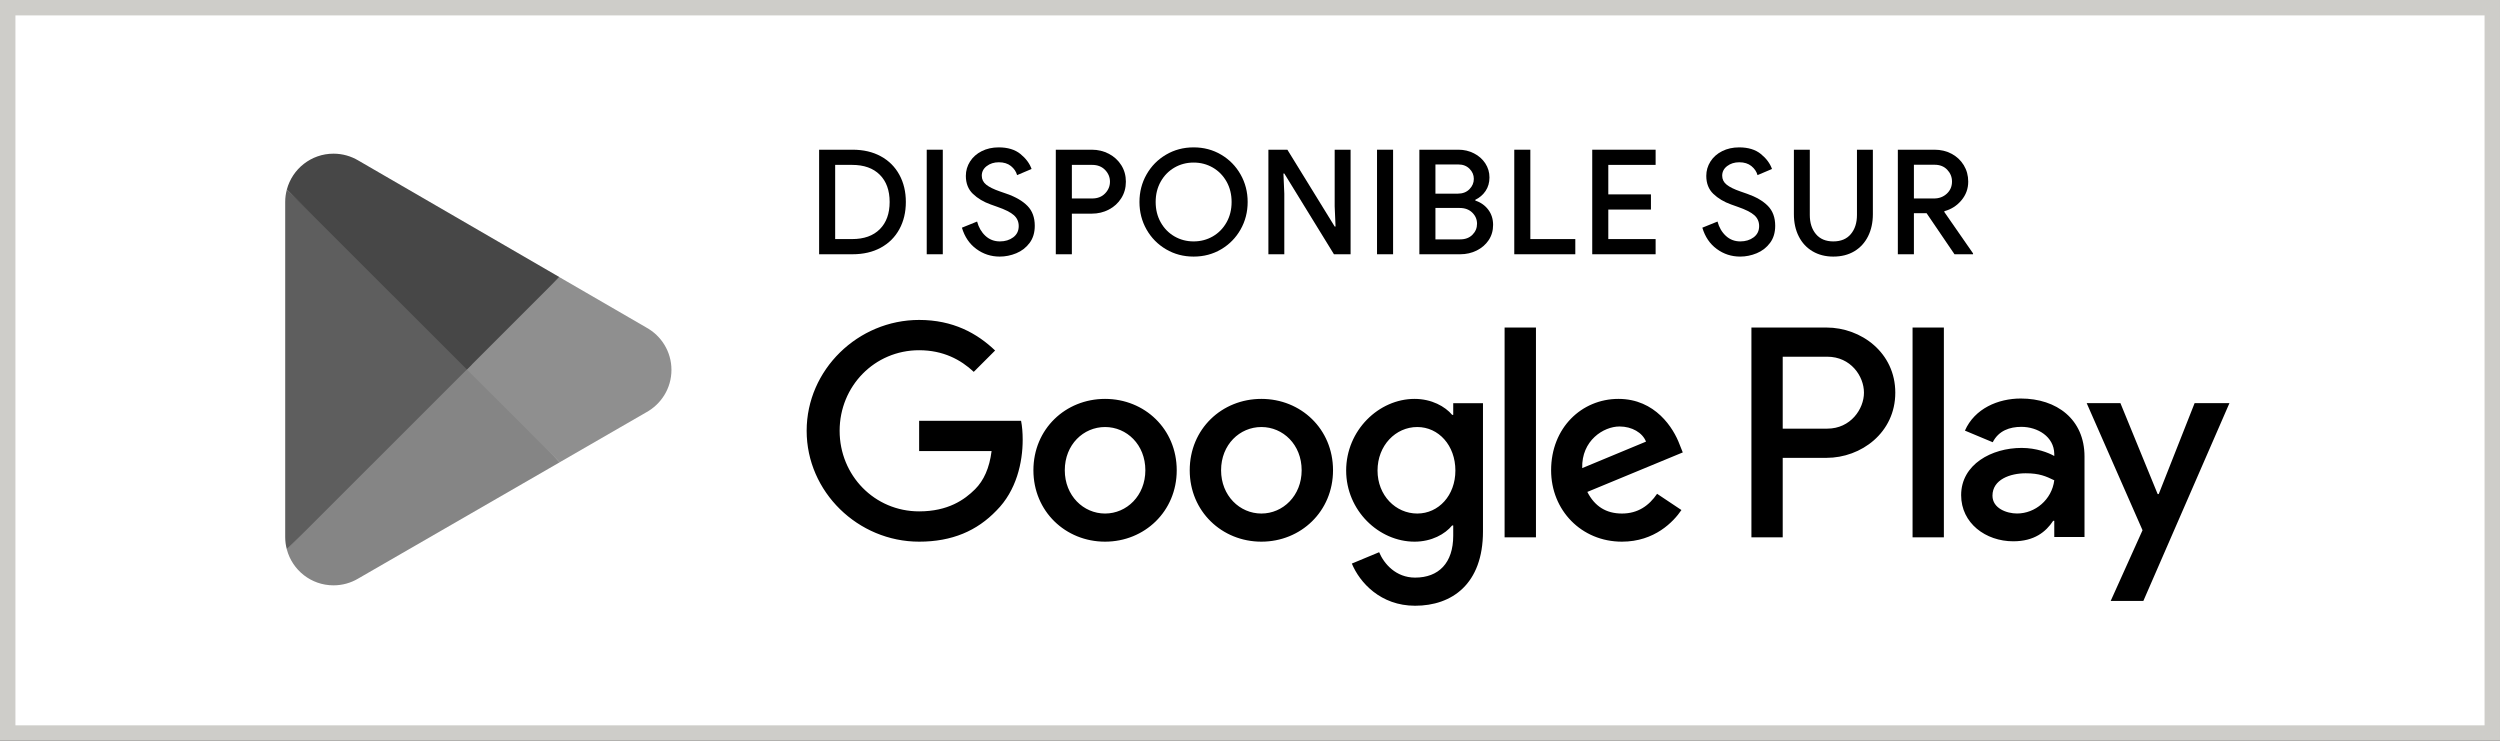 <svg width="162" height="48" viewBox="0 0 162 48" fill="none" xmlns="http://www.w3.org/2000/svg">
<rect x="0" y="0" width="162" height="48" fill="#333333" stroke="none"/>
<rect x="0.5" y="0.5" width="161" height="47" fill="white"/>
<path d="M123.934 34.819H125.963V21.224H123.934V34.819ZM142.212 26.121L139.886 32.015H139.816L137.402 26.121H135.216L138.836 34.359L136.772 38.942H138.889L144.469 26.121H142.212ZM130.704 33.275C130.038 33.275 129.112 32.942 129.112 32.12C129.112 31.07 130.265 30.669 131.263 30.669C132.155 30.669 132.574 30.861 133.117 31.123C132.959 32.383 131.875 33.275 130.704 33.275ZM130.948 25.824C129.479 25.824 127.957 26.471 127.327 27.904L129.129 28.657C129.514 27.904 130.231 27.66 130.983 27.66C132.033 27.66 133.1 28.29 133.117 29.409V29.549C132.75 29.339 131.962 29.025 131.001 29.025C129.059 29.025 127.082 30.091 127.082 32.085C127.082 33.904 128.674 35.076 130.458 35.076C131.823 35.076 132.574 34.465 133.047 33.747H133.117V34.796H135.076V29.584C135.076 27.17 133.275 25.824 130.948 25.824ZM118.407 27.776H115.52V23.115H118.407C119.924 23.115 120.785 24.372 120.785 25.446C120.785 26.499 119.924 27.776 118.407 27.776ZM118.355 21.224H113.492V34.819H115.52V29.669H118.355C120.604 29.669 122.815 28.039 122.815 25.446C122.815 22.852 120.604 21.224 118.355 21.224ZM91.839 33.277C90.438 33.277 89.264 32.103 89.264 30.492C89.264 28.863 90.438 27.671 91.839 27.671C93.224 27.671 94.309 28.863 94.309 30.492C94.309 32.103 93.224 33.277 91.839 33.277ZM94.169 26.882H94.099C93.644 26.34 92.768 25.848 91.664 25.848C89.351 25.848 87.231 27.881 87.231 30.492C87.231 33.084 89.351 35.1 91.664 35.1C92.768 35.1 93.644 34.609 94.099 34.048H94.169V34.714C94.169 36.484 93.224 37.429 91.699 37.429C90.455 37.429 89.684 36.536 89.368 35.783L87.599 36.519C88.107 37.746 89.457 39.252 91.699 39.252C94.082 39.252 96.097 37.85 96.097 34.434V26.128H94.169V26.882ZM97.498 34.819H99.53V21.223H97.498V34.819ZM102.527 30.334C102.475 28.546 103.911 27.636 104.944 27.636C105.751 27.636 106.434 28.038 106.661 28.617L102.527 30.334ZM108.834 28.792C108.448 27.758 107.275 25.848 104.875 25.848C102.492 25.848 100.512 27.723 100.512 30.474C100.512 33.067 102.475 35.1 105.102 35.1C107.223 35.1 108.448 33.803 108.957 33.05L107.38 31.998C106.854 32.769 106.136 33.277 105.102 33.277C104.069 33.277 103.332 32.804 102.859 31.876L109.044 29.317L108.834 28.792ZM59.56 27.268V29.23H64.255C64.115 30.334 63.747 31.14 63.187 31.7C62.503 32.384 61.434 33.137 59.56 33.137C56.668 33.137 54.408 30.807 54.408 27.915C54.408 25.025 56.668 22.695 59.56 22.695C61.12 22.695 62.258 23.307 63.099 24.096L64.483 22.713C63.309 21.591 61.75 20.732 59.56 20.732C55.6 20.732 52.271 23.957 52.271 27.915C52.271 31.876 55.6 35.1 59.56 35.1C61.697 35.1 63.309 34.398 64.57 33.084C65.867 31.788 66.27 29.966 66.27 28.494C66.27 28.038 66.235 27.619 66.165 27.268H59.56ZM71.608 33.277C70.207 33.277 68.998 32.121 68.998 30.474C68.998 28.809 70.207 27.671 71.608 27.671C73.01 27.671 74.219 28.809 74.219 30.474C74.219 32.121 73.01 33.277 71.608 33.277ZM71.608 25.848C69.05 25.848 66.965 27.794 66.965 30.474C66.965 33.137 69.05 35.1 71.608 35.1C74.166 35.1 76.252 33.137 76.252 30.474C76.252 27.794 74.166 25.848 71.608 25.848ZM81.737 33.277C80.335 33.277 79.126 32.121 79.126 30.474C79.126 28.809 80.335 27.671 81.737 27.671C83.139 27.671 84.347 28.809 84.347 30.474C84.347 32.121 83.139 33.277 81.737 33.277ZM81.737 25.848C79.179 25.848 77.094 27.794 77.094 30.474C77.094 33.137 79.179 35.1 81.737 35.1C84.295 35.1 86.38 33.137 86.38 30.474C86.38 27.794 84.295 25.848 81.737 25.848Z" fill="black"/>
<path d="M30.167 23.316L18.588 35.606C18.589 35.608 18.589 35.611 18.59 35.613C18.946 36.948 20.164 37.93 21.61 37.93C22.189 37.93 22.732 37.773 23.197 37.499L23.234 37.477L36.267 29.957L30.167 23.316Z" fill="#858585"/>
<path d="M41.881 21.224L41.87 21.216L36.243 17.955L29.904 23.596L36.266 29.956L41.862 26.727C42.843 26.196 43.51 25.162 43.51 23.97C43.51 22.785 42.853 21.756 41.881 21.224Z" fill="#8F8F8F"/>
<path d="M18.588 12.281C18.518 12.537 18.481 12.807 18.481 13.086V34.802C18.481 35.08 18.518 35.35 18.589 35.605L30.565 23.63L18.588 12.281Z" fill="#5E5E5E"/>
<path d="M30.253 23.944L36.245 17.953L23.227 10.405C22.754 10.122 22.202 9.958 21.611 9.958C20.165 9.958 18.944 10.943 18.589 12.278C18.589 12.279 18.588 12.28 18.588 12.282L30.253 23.944Z" fill="#474747"/>
<path d="M55.217 15.492C55.987 15.492 56.584 15.279 57.01 14.853C57.436 14.427 57.649 13.839 57.649 13.088C57.649 12.338 57.436 11.749 57.01 11.324C56.584 10.898 55.987 10.685 55.217 10.685H54.119V15.492H55.217ZM53.079 9.701H55.245C55.946 9.701 56.556 9.843 57.076 10.127C57.597 10.411 57.997 10.81 58.278 11.324C58.559 11.838 58.699 12.426 58.699 13.088C58.699 13.751 58.559 14.339 58.278 14.853C57.997 15.367 57.597 15.766 57.076 16.05C56.556 16.334 55.946 16.476 55.245 16.476H53.079V9.701Z" fill="black"/>
<path d="M60.052 9.701H61.093V16.476H60.052V9.701Z" fill="black"/>
<path d="M63.269 16.135C62.821 15.807 62.509 15.347 62.332 14.754L63.316 14.356C63.417 14.735 63.597 15.044 63.855 15.284C64.114 15.523 64.426 15.643 64.792 15.643C65.132 15.643 65.421 15.555 65.658 15.378C65.894 15.201 66.013 14.959 66.013 14.65C66.013 14.366 65.908 14.131 65.7 13.945C65.492 13.758 65.132 13.577 64.622 13.401L64.196 13.249C63.736 13.085 63.352 12.857 63.046 12.563C62.74 12.27 62.587 11.881 62.587 11.395C62.587 11.061 62.678 10.751 62.857 10.468C63.037 10.184 63.289 9.96 63.614 9.796C63.939 9.632 64.306 9.55 64.716 9.55C65.303 9.55 65.773 9.693 66.126 9.98C66.479 10.267 66.719 10.591 66.846 10.95L65.908 11.348C65.846 11.12 65.713 10.925 65.511 10.761C65.309 10.597 65.047 10.515 64.726 10.515C64.417 10.515 64.155 10.597 63.941 10.761C63.726 10.925 63.619 11.133 63.619 11.385C63.619 11.619 63.715 11.813 63.907 11.967C64.1 12.122 64.398 12.268 64.801 12.407L65.237 12.559C65.817 12.761 66.265 13.022 66.581 13.344C66.896 13.666 67.053 14.095 67.053 14.631C67.053 15.072 66.941 15.443 66.718 15.742C66.494 16.042 66.207 16.264 65.857 16.41C65.506 16.555 65.148 16.627 64.782 16.627C64.221 16.627 63.717 16.463 63.269 16.135Z" fill="black"/>
<path d="M70.772 12.861C71.119 12.861 71.398 12.753 71.609 12.535C71.82 12.317 71.926 12.063 71.926 11.773C71.926 11.483 71.82 11.229 71.609 11.011C71.398 10.794 71.119 10.685 70.772 10.685H69.457V12.861H70.772ZM68.416 9.701H70.743C71.147 9.701 71.517 9.789 71.855 9.966C72.192 10.143 72.461 10.389 72.659 10.704C72.858 11.02 72.957 11.376 72.957 11.773C72.957 12.171 72.858 12.527 72.659 12.842C72.461 13.158 72.192 13.404 71.855 13.58C71.517 13.757 71.147 13.845 70.743 13.845H69.457V16.476H68.416V9.701Z" fill="black"/>
<path d="M78.592 15.317C78.967 15.099 79.263 14.796 79.481 14.408C79.699 14.02 79.808 13.58 79.808 13.088C79.808 12.596 79.699 12.156 79.481 11.768C79.263 11.381 78.967 11.078 78.592 10.86C78.216 10.643 77.802 10.534 77.347 10.534C76.893 10.534 76.478 10.643 76.103 10.86C75.728 11.078 75.432 11.381 75.214 11.768C74.996 12.156 74.887 12.596 74.887 13.088C74.887 13.58 74.996 14.02 75.214 14.408C75.432 14.796 75.728 15.099 76.103 15.317C76.478 15.534 76.893 15.643 77.347 15.643C77.802 15.643 78.216 15.534 78.592 15.317ZM75.559 16.154C75.023 15.838 74.602 15.411 74.296 14.872C73.99 14.332 73.837 13.738 73.837 13.088C73.837 12.439 73.99 11.844 74.296 11.305C74.602 10.766 75.023 10.338 75.559 10.023C76.095 9.707 76.691 9.55 77.347 9.55C78.003 9.55 78.598 9.707 79.131 10.023C79.664 10.338 80.083 10.766 80.389 11.305C80.695 11.844 80.848 12.439 80.848 13.088C80.848 13.738 80.695 14.332 80.389 14.872C80.083 15.411 79.664 15.838 79.131 16.154C78.598 16.47 78.003 16.627 77.347 16.627C76.691 16.627 76.095 16.47 75.559 16.154Z" fill="black"/>
<path d="M82.192 9.701H83.422L86.487 14.678H86.544L86.487 13.372V9.701H87.518V16.476H86.44L83.223 11.243H83.166L83.223 12.549V16.476H82.192V9.701Z" fill="black"/>
<path d="M89.231 9.701H90.272V16.476H89.231V9.701Z" fill="black"/>
<path d="M94.624 15.511C94.952 15.511 95.216 15.411 95.414 15.213C95.613 15.014 95.712 14.776 95.712 14.498C95.712 14.221 95.61 13.981 95.405 13.779C95.2 13.577 94.927 13.476 94.586 13.476H93.016V15.511H94.624ZM94.463 12.549C94.779 12.549 95.031 12.453 95.22 12.26C95.41 12.068 95.504 11.846 95.504 11.594C95.504 11.341 95.411 11.122 95.225 10.936C95.039 10.75 94.798 10.657 94.501 10.657H93.016V12.549H94.463ZM91.975 9.701H94.511C94.87 9.701 95.205 9.78 95.514 9.938C95.823 10.095 96.067 10.312 96.247 10.586C96.427 10.86 96.517 11.165 96.517 11.499C96.517 11.833 96.433 12.125 96.266 12.374C96.099 12.623 95.876 12.814 95.599 12.947V12.994C95.952 13.114 96.233 13.312 96.441 13.59C96.649 13.867 96.753 14.195 96.753 14.574C96.753 14.946 96.657 15.276 96.465 15.563C96.272 15.85 96.013 16.073 95.689 16.234C95.364 16.395 95.009 16.476 94.624 16.476H91.975V9.701Z" fill="black"/>
<path d="M98.125 9.701H99.166V15.492H102.08V16.476H98.125V9.701Z" fill="black"/>
<path d="M103.177 9.701H107.284V10.685H104.218V12.596H106.981V13.58H104.218V15.492H107.284V16.476H103.177V9.701Z" fill="black"/>
<path d="M111.248 16.135C110.8 15.807 110.488 15.347 110.311 14.754L111.295 14.356C111.396 14.735 111.576 15.044 111.835 15.284C112.093 15.523 112.405 15.643 112.771 15.643C113.112 15.643 113.4 15.555 113.637 15.378C113.873 15.201 113.992 14.959 113.992 14.65C113.992 14.366 113.888 14.131 113.68 13.945C113.471 13.758 113.112 13.577 112.601 13.401L112.175 13.249C111.715 13.085 111.332 12.857 111.025 12.563C110.72 12.27 110.567 11.881 110.567 11.395C110.567 11.061 110.657 10.751 110.836 10.468C111.016 10.184 111.268 9.96 111.593 9.796C111.918 9.632 112.285 9.55 112.696 9.55C113.282 9.55 113.752 9.693 114.105 9.98C114.459 10.267 114.698 10.591 114.825 10.95L113.888 11.348C113.825 11.12 113.692 10.925 113.49 10.761C113.288 10.597 113.027 10.515 112.705 10.515C112.396 10.515 112.134 10.597 111.92 10.761C111.705 10.925 111.598 11.133 111.598 11.385C111.598 11.619 111.694 11.813 111.887 11.967C112.079 12.122 112.377 12.268 112.781 12.407L113.216 12.559C113.796 12.761 114.244 13.022 114.56 13.344C114.875 13.666 115.033 14.095 115.033 14.631C115.033 15.072 114.921 15.443 114.697 15.742C114.473 16.042 114.186 16.264 113.836 16.41C113.485 16.555 113.128 16.627 112.762 16.627C112.2 16.627 111.696 16.463 111.248 16.135Z" fill="black"/>
<path d="M117.46 16.287C117.072 16.059 116.772 15.738 116.561 15.321C116.349 14.905 116.244 14.422 116.244 13.874V9.701H117.275V13.931C117.275 14.441 117.407 14.854 117.672 15.17C117.937 15.486 118.312 15.643 118.798 15.643C119.29 15.643 119.669 15.486 119.933 15.17C120.198 14.854 120.331 14.441 120.331 13.931V9.701H121.362V13.874C121.362 14.416 121.258 14.896 121.05 15.312C120.842 15.728 120.545 16.052 120.161 16.282C119.776 16.512 119.322 16.627 118.798 16.627C118.294 16.627 117.847 16.514 117.46 16.287Z" fill="black"/>
<path d="M125.327 12.861C125.655 12.861 125.93 12.757 126.155 12.549C126.378 12.341 126.49 12.079 126.49 11.764C126.49 11.474 126.388 11.22 126.183 11.002C125.978 10.784 125.705 10.676 125.365 10.676H124.021V12.861H125.327ZM122.98 9.701H125.355C125.765 9.701 126.136 9.789 126.467 9.966C126.798 10.143 127.06 10.389 127.252 10.704C127.444 11.02 127.541 11.376 127.541 11.773C127.541 12.227 127.394 12.63 127.101 12.979C126.807 13.33 126.44 13.565 125.998 13.684L125.989 13.732L127.853 16.419V16.476H126.651L124.844 13.817H124.021V16.476H122.98V9.701Z" fill="black"/>
<rect x="0.5" y="0.5" width="161" height="47" stroke="#CECDC9"/>
</svg>
